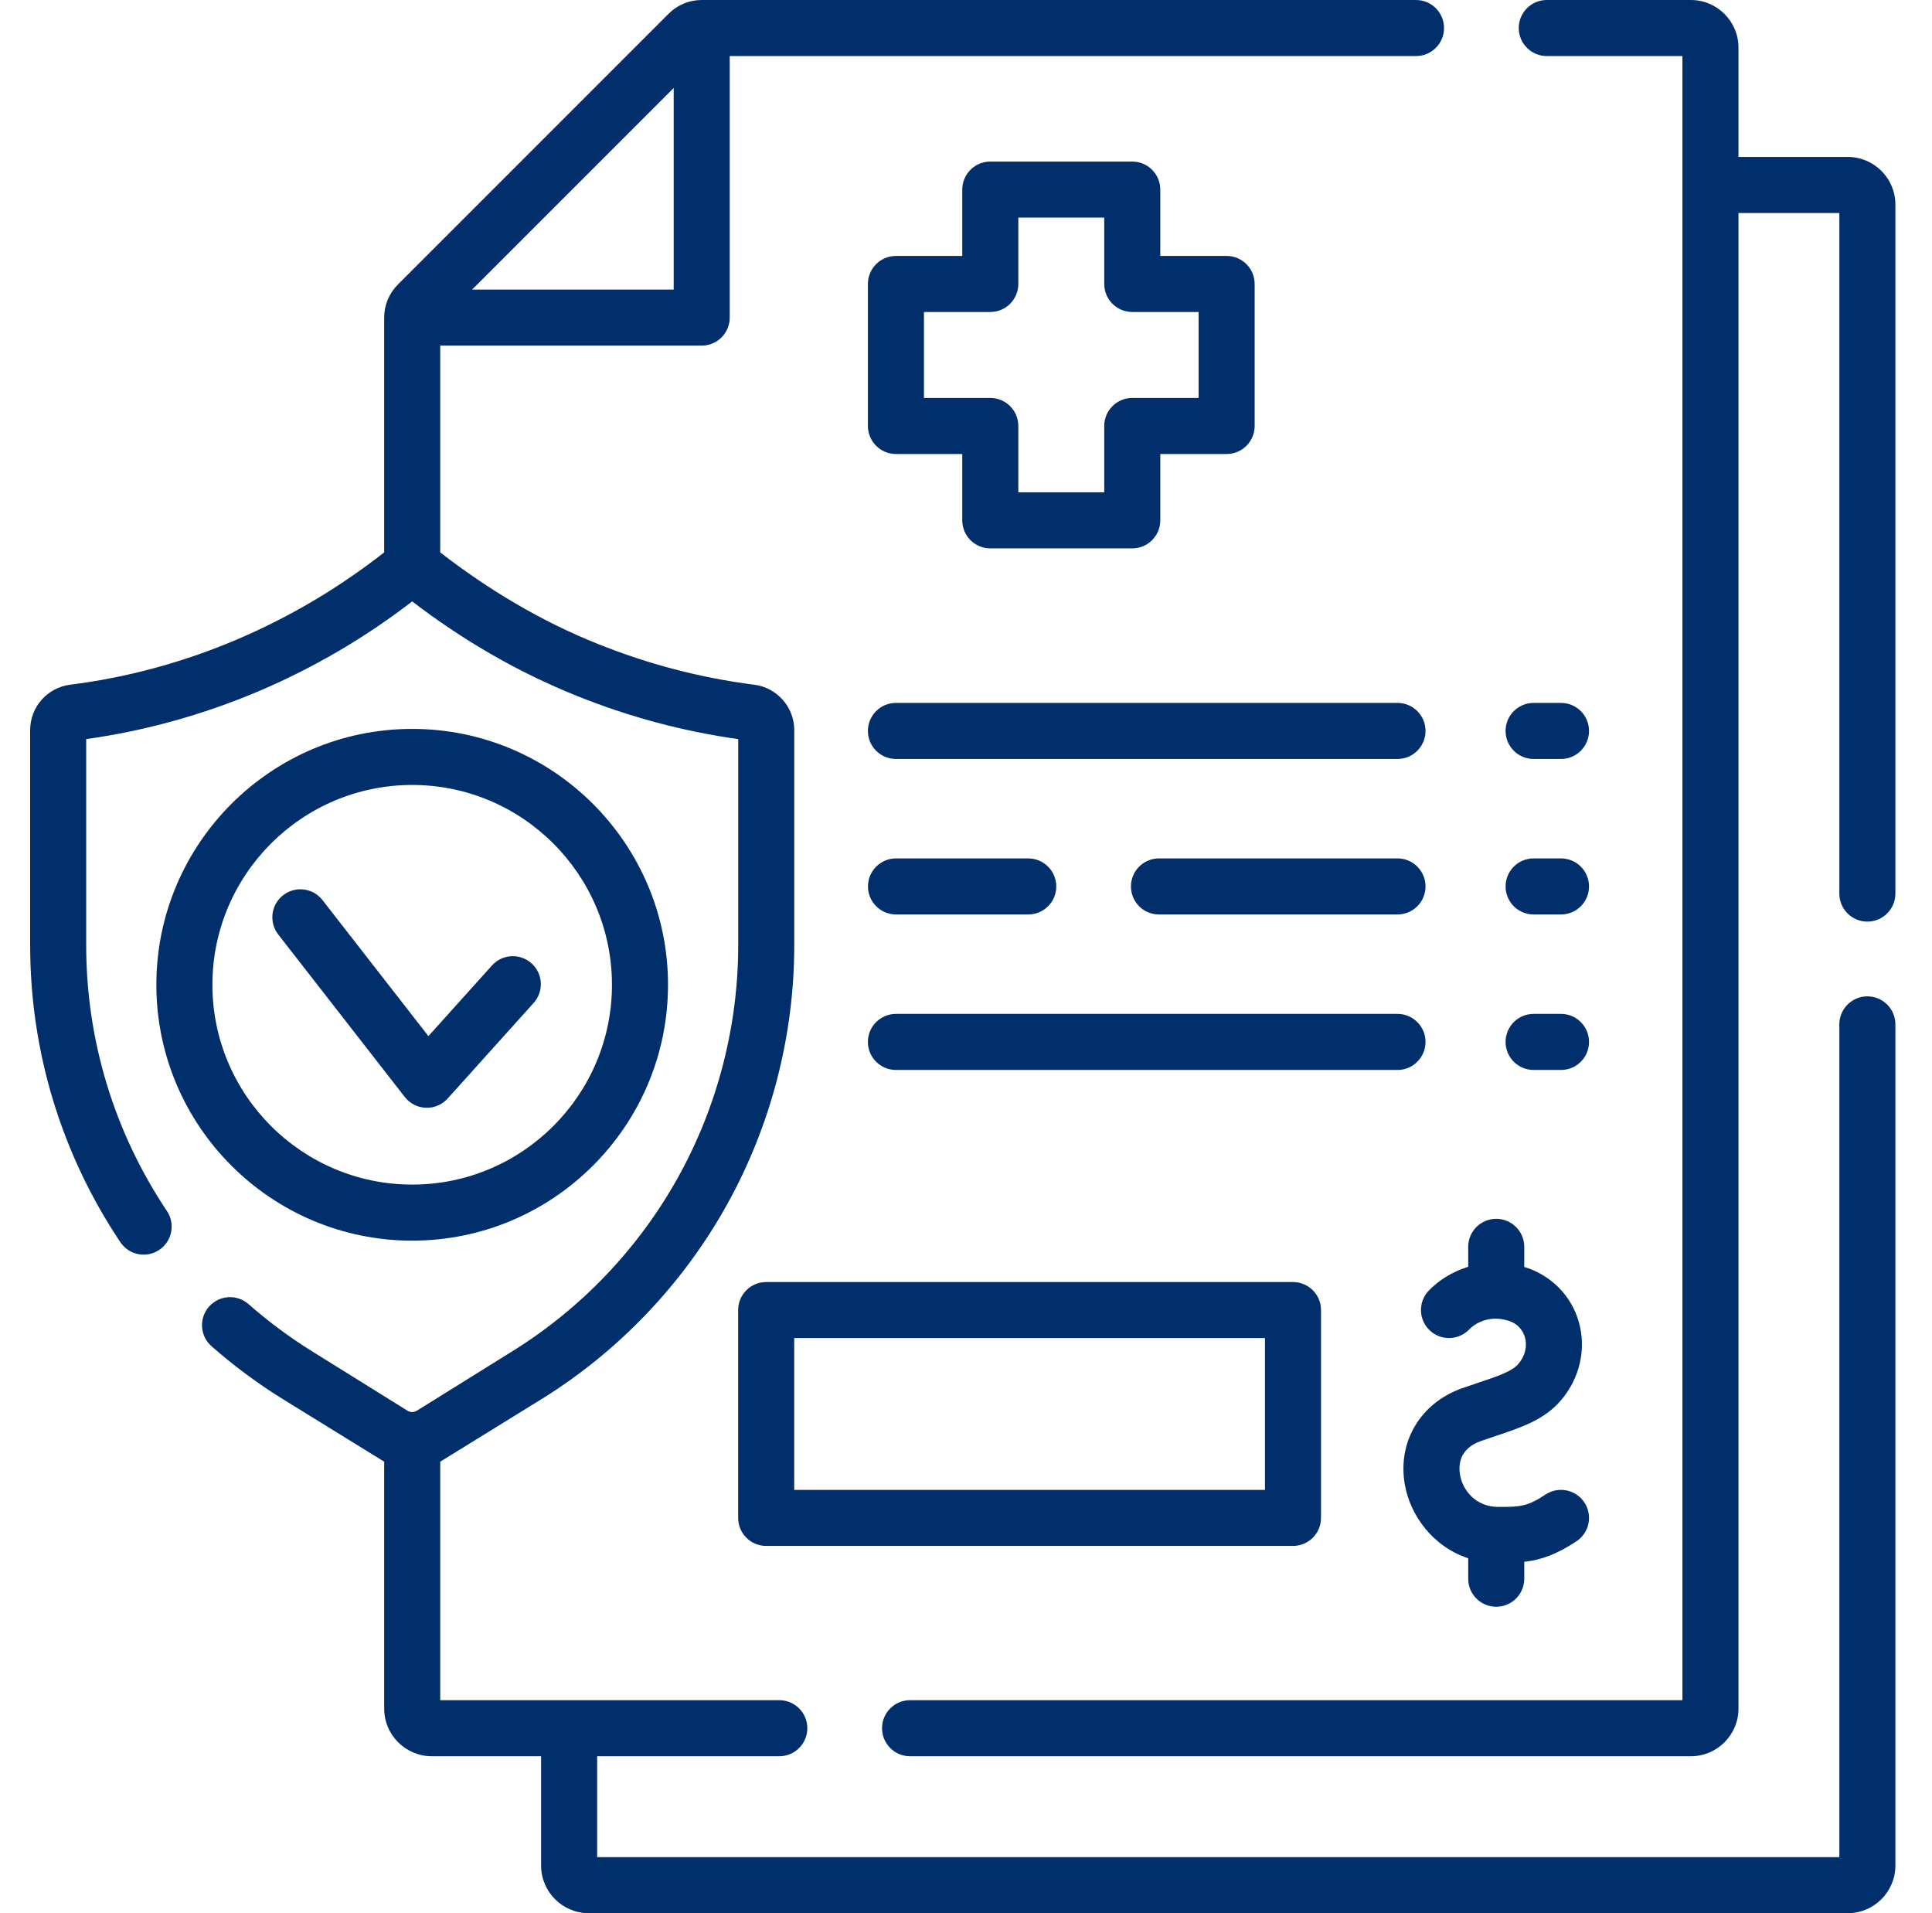 <svg width="101" height="100" viewBox="0 0 101 100" fill="none" xmlns="http://www.w3.org/2000/svg">
<path d="M97.621 48.172C96.812 48.172 96.156 47.516 96.156 46.707V11.133H90.883V89.307C90.883 90.68 89.766 91.797 88.393 91.797H47.576C46.767 91.797 46.111 91.141 46.111 90.332C46.111 89.523 46.767 88.867 47.576 88.867H87.953V2.93H80.861C80.052 2.93 79.397 2.274 79.397 1.465C79.397 0.656 80.052 0 80.861 0H88.393C89.766 0 90.883 1.117 90.883 2.49V8.203H96.596C97.969 8.203 99.086 9.32 99.086 10.693V46.707C99.086 47.516 98.43 48.172 97.621 48.172Z" fill="#002F6C"/>
<path d="M51.77 8.445H59.192C60.001 8.445 60.657 9.101 60.657 9.91V13.378H64.125C64.934 13.378 65.59 14.033 65.59 14.843V22.265C65.59 23.074 64.934 23.73 64.125 23.73H60.657V27.198C60.657 28.007 60.001 28.663 59.192 28.663H51.77C50.961 28.663 50.305 28.007 50.305 27.198V23.73H46.837C46.028 23.73 45.372 23.074 45.372 22.265V14.843C45.372 14.033 46.028 13.378 46.837 13.378H50.305V9.91C50.305 9.101 50.961 8.445 51.77 8.445ZM48.302 16.307V20.8H51.77C52.579 20.8 53.235 21.456 53.235 22.265V25.733H57.727V22.265C57.727 21.456 58.383 20.8 59.192 20.8H62.66V16.307H59.192C58.383 16.307 57.727 15.652 57.727 14.843V11.375H53.235V14.843C53.235 15.652 52.579 16.307 51.77 16.307H48.302Z" fill="#002F6C"/>
<path d="M79.684 65.17V66.221C81.071 66.64 82.135 67.708 82.531 69.079C82.945 70.508 82.588 72.058 81.577 73.223C80.718 74.213 79.508 74.617 78.227 75.045C77.968 75.132 77.696 75.223 77.413 75.323C76.276 75.725 76.243 76.595 76.324 77.078C76.459 77.885 77.138 78.756 78.308 78.764C79.529 78.775 79.88 78.717 80.803 78.113C81.481 77.67 82.388 77.86 82.831 78.537C83.274 79.214 83.084 80.122 82.407 80.565C81.373 81.242 80.604 81.526 79.684 81.634V82.519C79.684 83.328 79.028 83.983 78.219 83.983C77.41 83.983 76.754 83.328 76.754 82.519V81.448C74.896 80.838 73.708 79.19 73.435 77.564C73.061 75.338 74.267 73.328 76.436 72.561C76.736 72.455 77.024 72.359 77.298 72.267C78.266 71.944 79.03 71.688 79.365 71.303C79.727 70.885 79.856 70.371 79.717 69.893C79.646 69.647 79.436 69.206 78.834 69.024C77.634 68.663 76.895 69.395 76.814 69.481C76.258 70.066 75.331 70.093 74.743 69.537C74.156 68.982 74.129 68.057 74.684 67.469C75.159 66.966 75.876 66.482 76.754 66.213V65.171C76.754 64.361 77.41 63.706 78.219 63.706C79.028 63.706 79.684 64.361 79.684 65.17Z" fill="#002F6C"/>
<path d="M81.606 36.74C82.415 36.74 83.07 37.396 83.07 38.205C83.07 39.014 82.415 39.67 81.606 39.67H80.173C79.364 39.67 78.708 39.014 78.708 38.205C78.708 37.396 79.364 36.74 80.173 36.74H81.606Z" fill="#002F6C"/>
<path d="M81.606 47.798H80.173C79.364 47.798 78.708 47.142 78.708 46.333C78.708 45.524 79.364 44.868 80.173 44.868H81.606C82.415 44.868 83.07 45.524 83.07 46.333C83.07 47.142 82.415 47.798 81.606 47.798Z" fill="#002F6C"/>
<path d="M81.606 55.925H80.173C79.364 55.925 78.708 55.269 78.708 54.46C78.708 53.651 79.364 52.995 80.173 52.995H81.606C82.415 52.995 83.07 53.651 83.07 54.46C83.07 55.269 82.415 55.925 81.606 55.925Z" fill="#002F6C"/>
<path d="M74.523 38.205C74.523 39.014 73.868 39.67 73.059 39.67H46.837C46.028 39.67 45.372 39.014 45.372 38.205C45.372 37.396 46.028 36.74 46.837 36.74H73.059C73.868 36.74 74.523 37.396 74.523 38.205Z" fill="#002F6C"/>
<path d="M73.059 47.798H60.587C59.778 47.798 59.123 47.142 59.123 46.333C59.123 45.524 59.778 44.868 60.587 44.868H73.059C73.868 44.868 74.523 45.524 74.523 46.333C74.523 47.142 73.868 47.798 73.059 47.798Z" fill="#002F6C"/>
<path d="M46.84 44.868H53.754C54.563 44.868 55.219 45.524 55.219 46.333C55.219 47.142 54.563 47.798 53.754 47.798H46.84C46.031 47.798 45.375 47.142 45.375 46.333C45.375 45.524 46.031 44.868 46.84 44.868Z" fill="#002F6C"/>
<path d="M73.059 55.925H46.837C46.028 55.925 45.372 55.269 45.372 54.46C45.372 53.651 46.028 52.995 46.837 52.995H73.059C73.868 52.995 74.523 53.651 74.523 54.46C74.523 55.269 73.868 55.925 73.059 55.925Z" fill="#002F6C"/>
<path d="M69.059 68.475V79.339C69.059 80.148 68.403 80.804 67.594 80.804H40.054C39.245 80.804 38.589 80.148 38.589 79.339V68.475C38.589 67.665 39.245 67.01 40.054 67.01H67.594C68.403 67.01 69.059 67.665 69.059 68.475ZM66.129 69.939H41.519V77.874H66.129V69.939Z" fill="#002F6C"/>
<path d="M2.172 36.58C2.558 36.143 3.089 35.862 3.666 35.789C9.659 35.039 15.339 32.592 20.084 28.873V16.602C20.084 15.949 20.337 15.336 20.798 14.874L34.964 0.708C35.426 0.252 36.037 0 36.684 0H74.025C74.835 0 75.49 0.656 75.49 1.465C75.49 2.274 74.835 2.93 74.025 2.93H38.148V16.6C38.148 17.41 37.493 18.065 36.684 18.065H23.014V28.874C25.532 30.822 28.288 32.474 31.245 33.653C33.874 34.714 36.627 35.432 39.428 35.789C40.621 35.94 41.522 36.96 41.522 38.162V49.402C41.522 54.135 40.306 58.823 38.008 62.96C35.709 67.097 32.369 70.605 28.35 73.105L23.014 76.4V88.867H40.74C41.55 88.867 42.205 89.523 42.205 90.332C42.205 91.141 41.55 91.797 40.74 91.797H31.217V97.07H96.156V53.543C96.156 52.734 96.812 52.078 97.621 52.078C98.43 52.078 99.086 52.734 99.086 53.543V97.51C99.086 98.883 97.969 100 96.596 100H30.777C29.404 100 28.287 98.883 28.287 97.51V91.797H22.574C21.201 91.797 20.084 90.68 20.084 89.307V76.4L14.746 73.105C13.448 72.298 12.208 71.376 11.058 70.366C10.451 69.832 10.391 68.906 10.925 68.298C11.459 67.691 12.385 67.631 12.993 68.165C14.022 69.07 15.132 69.895 16.293 70.618L21.303 73.736C21.452 73.828 21.643 73.829 21.79 73.737L26.802 70.618C30.4 68.38 33.389 65.24 35.447 61.537C37.504 57.834 38.592 53.638 38.592 49.403V38.633C35.702 38.226 32.864 37.465 30.149 36.37C27.071 35.135 24.181 33.454 21.548 31.435C16.595 35.255 10.704 37.764 4.506 38.632V49.403C4.506 54.367 5.965 59.172 8.727 63.299C9.177 63.971 8.996 64.881 8.324 65.331C7.652 65.781 6.742 65.6 6.292 64.928C3.207 60.318 1.576 54.949 1.576 49.403V38.162C1.576 37.579 1.788 37.017 2.172 36.58ZM35.219 4.597L24.68 15.136H35.219V4.597Z" fill="#002F6C"/>
<path d="M21.548 38.099C28.922 38.099 34.922 44.098 34.922 51.473C34.922 58.847 28.922 64.847 21.548 64.847C14.174 64.847 8.174 58.847 8.174 51.473C8.174 44.098 14.174 38.099 21.548 38.099ZM21.548 61.917C27.307 61.917 31.992 57.232 31.992 51.473C31.992 45.714 27.307 41.029 21.548 41.029C15.789 41.029 11.104 45.714 11.104 51.473C11.104 57.232 15.789 61.917 21.548 61.917Z" fill="#002F6C"/>
<path d="M14.803 46.791C15.441 46.294 16.361 46.408 16.858 47.046L22.396 54.157L25.72 50.463C26.261 49.862 27.187 49.813 27.788 50.353C28.39 50.895 28.439 51.821 27.898 52.422L23.404 57.417C23.126 57.727 22.73 57.902 22.315 57.902C22.298 57.902 22.281 57.902 22.263 57.901C21.83 57.886 21.426 57.679 21.16 57.337L14.547 48.846C14.05 48.208 14.164 47.288 14.803 46.791Z" fill="#002F6C"/>
</svg>
